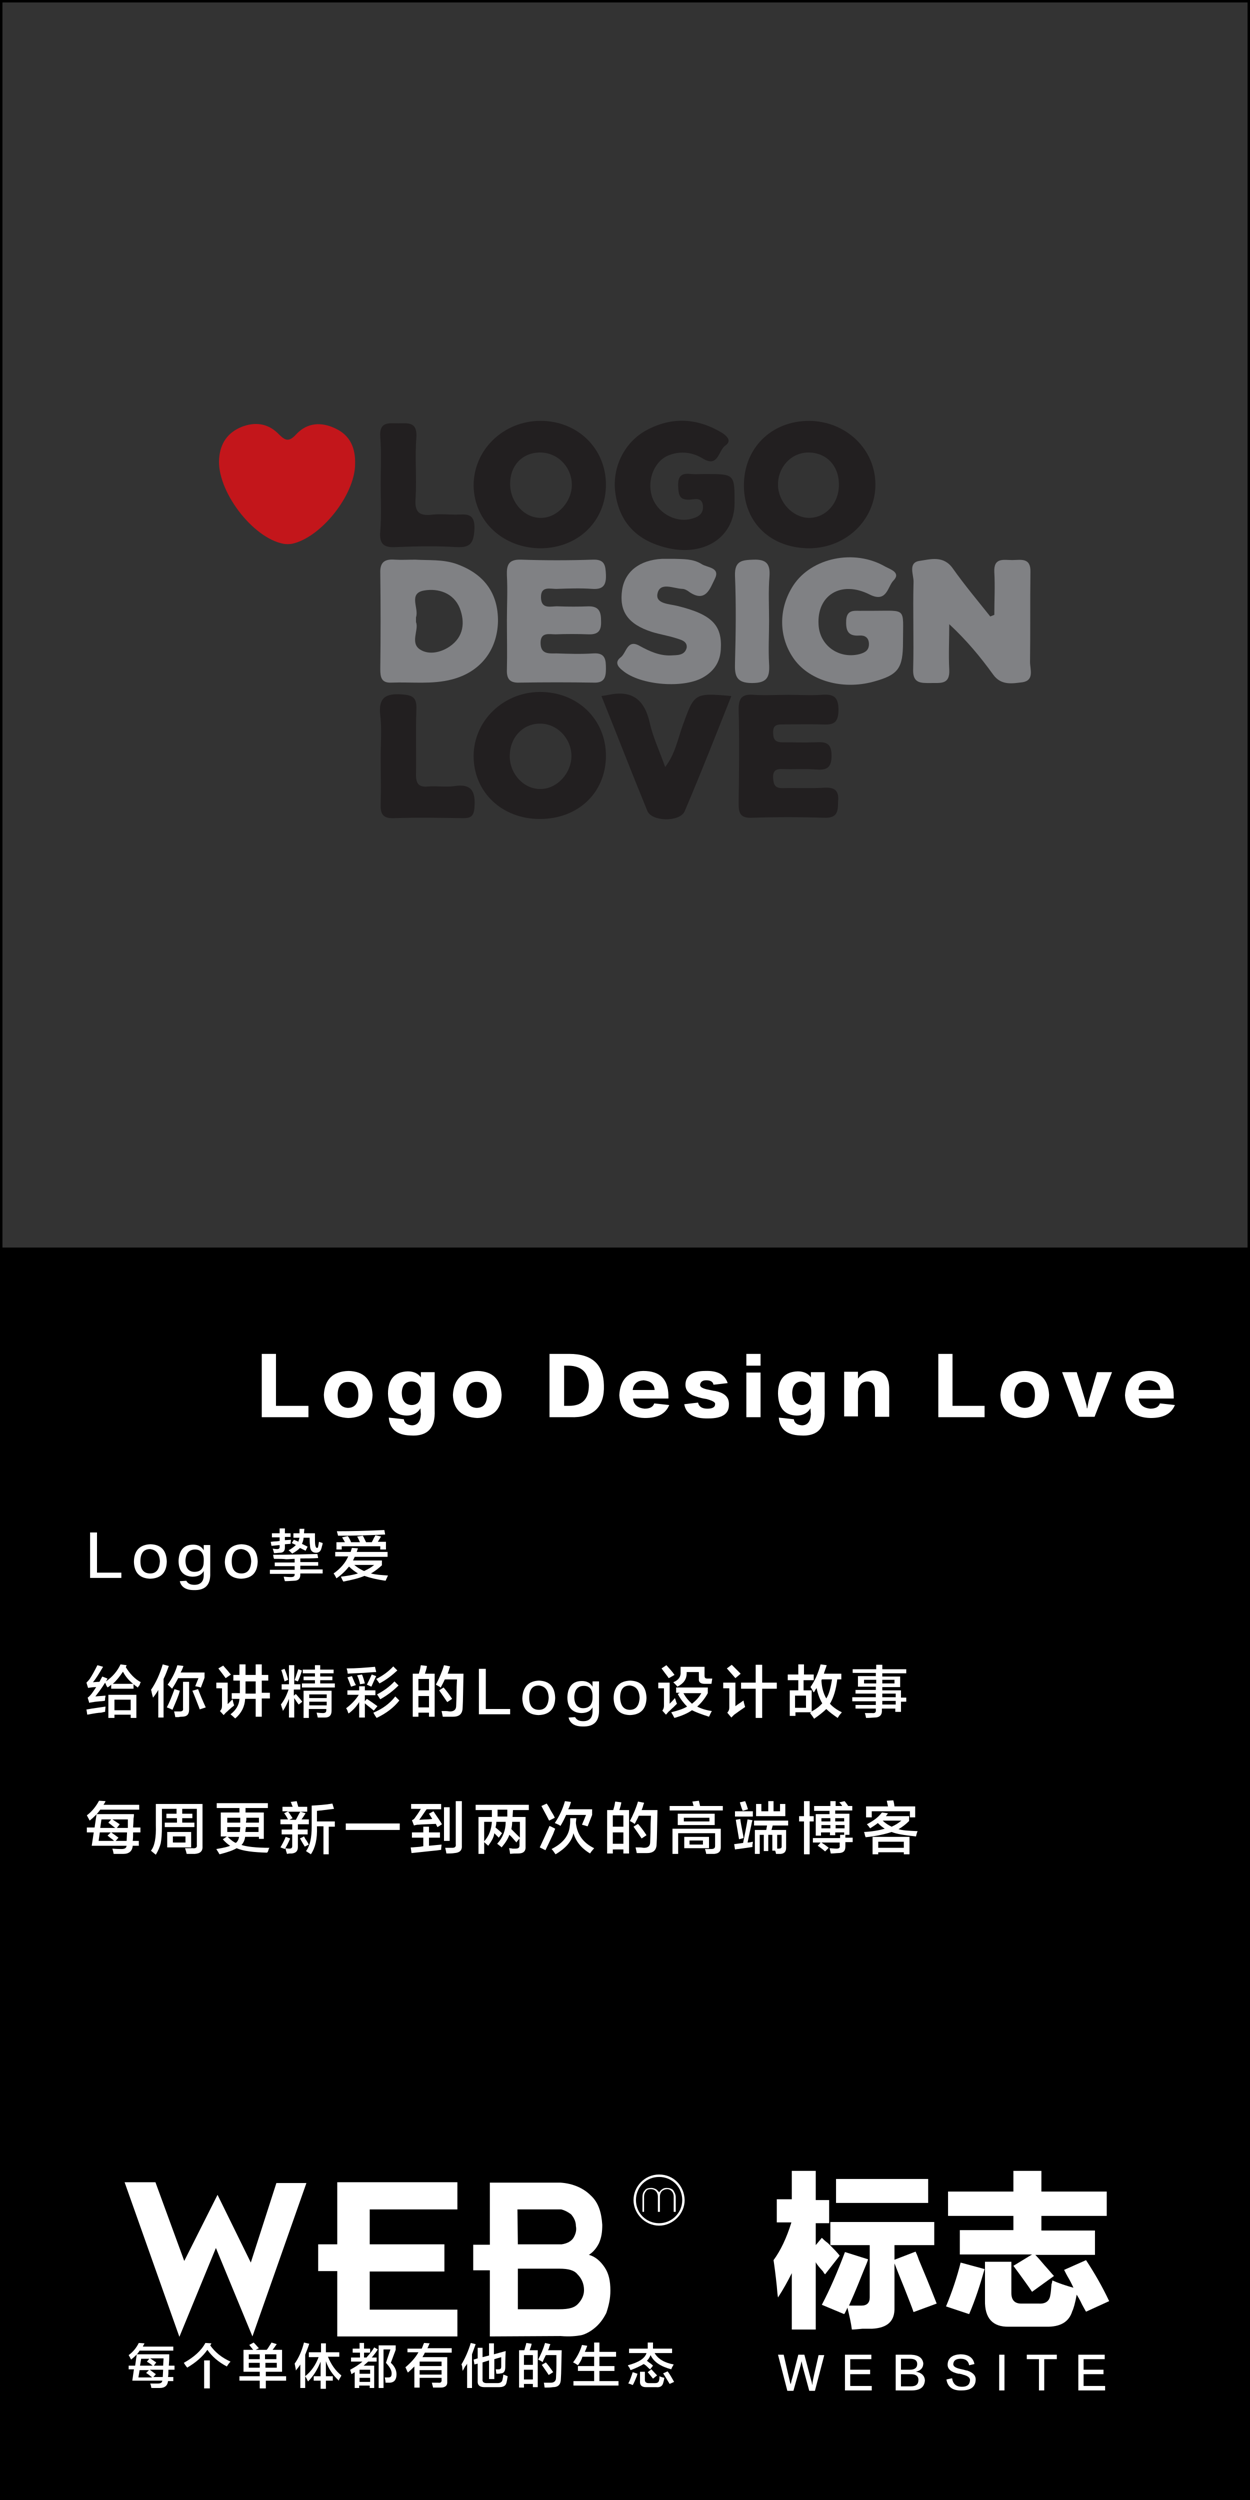 <?xml version="1.0" encoding="utf-8"?>
<!-- Generator: Adobe Illustrator 19.0.0, SVG Export Plug-In . SVG Version: 6.00 Build 0)  -->
<svg version="1.1" id="图层_1" xmlns="http://www.w3.org/2000/svg" xmlns:xlink="http://www.w3.org/1999/xlink" x="0px" y="0px"
	 width="308px" height="616px" viewBox="-5 -258 308 616" style="enable-background:new -5 -258 308 616;" xml:space="preserve">
<rect x="-5" y="-258" width="308" height="616" fill="#333333" stroke="none"/>
<style type="text/css">
	.st0{enable-background:new    ;}
	.st1{fill:#FFFFFF;}
	.st2{fill:#C3161B;}
	.st3{fill:#808184;}
	.st4{fill:#221F20;}
</style>
<path id="XMLID_7248_" d="M302.4-258H-4.4H-5v0.6V49.4V50v308h308V50v-0.6v-306.8v-0.6H302.4z M-4.4,49.4v-306.8h306.8V49.4H-4.4z"
	/>
<g id="XMLID_7139_">
	<g id="XMLID_7140_" class="st0">
		<path id="XMLID_7146_" class="st1" d="M25.7,279.7h7.6l7.1,19.4l8.2-16.3l8.2,16.7l6.3-19.6h7.4l-13.3,37.8l-9-21.8l-9,21.9
			L25.7,279.7z"/>
		<path id="XMLID_7145_" class="st1" d="M107.7,317.7H78.1v-16.1h-4.7V295h4.7v-15.3h29.6v6.7H86.1v8.6h18.4v6.7H86.1v9.4h21.6
			V317.7z"/>
		<path id="XMLID_7141_" class="st1" d="M115.7,317.7v-16.3h-4.1v-6.3h4.1v-15.3h17.4c3.1,0.2,5.7,1.4,7.4,3.1
			c2,1.8,2.7,4.3,2.9,7.3c0,1.8-0.2,3.1-0.8,4.5c-0.6,1.2-1.4,2.2-2.5,2.9c1.6,0.4,2.9,1.6,3.9,3.1s1.4,3.3,1.4,5.7
			c0,2-0.4,3.7-1,5.5c-0.8,1.6-1.8,2.9-3.1,3.9c-1,0.8-2.2,1.4-3.1,1.6c-1.2,0.2-2.7,0.4-5.1,0.2L115.7,317.7L115.7,317.7z
			 M122.6,295h10.8c1.4-0.2,2.4-0.8,2.9-1.6c0.6-1,0.8-2,0.6-2.9c0-1-0.4-2-1.2-2.9c-0.8-0.6-1.6-1-2.4-1.2h-10.8L122.6,295
			L122.6,295z M122.6,311h10.2c2.4,0,3.7-0.4,4.5-1.2c1-1,1.6-2.2,1.6-3.5c0-1.6-0.6-2.9-1.6-3.9c-0.8-1-2.2-1.4-4.5-1.4h-10.2V311z
			"/>
	</g>
</g>
<g id="XMLID_7093_">
	<path id="XMLID_7132_" class="st1" d="M26.7,325.9v-1h1.6l0.4-2.8h8c0,0.2,0,0.5,0,0.9c0,0.8-0.1,1.5-0.1,1.9H38v1h-1.5
		c0,0.7,0,1.2-0.1,1.8h1.3v1h-1.3c-0.1,1.1-0.8,1.7-2,1.7h-2.1c-0.1-0.6-0.2-0.9-0.3-1.1c0.2,0,0.8,0,1.9,0c0.7,0,1-0.2,1.1-0.7
		h-7.4l0.4-2.8H26.7z M27.3,323.4c-0.2-0.4-0.4-0.8-0.6-1.1c1.1-0.8,1.9-1.8,2.5-3l1.4,0.1c-0.1,0.3-0.3,0.5-0.4,0.8h7.5v1h-8.3
		C29,321.9,28.3,322.6,27.3,323.4z M32.4,327.7c-0.1-0.1-0.2-0.1-0.3-0.2c-0.2-0.2-0.6-0.5-1.1-0.8l0.7-0.7h-2.3l-0.3,1.8H32.4z
		 M29.8,323.1l-0.3,1.8h3.1c-0.2-0.2-0.6-0.5-1.1-0.8c-0.2-0.1-0.3-0.2-0.3-0.2l0.6-0.7H29.8z M35.1,327.7l0.1-1.8h-3.3l1.5,1.1
		l-0.6,0.7H35.1z M35.3,323.1h-3.3c0.5,0.3,1,0.7,1.5,1l-0.6,0.8h2.3L35.3,323.1z"/>
	<path id="XMLID_7129_" class="st1" d="M50.9,325.1c-2.1-1.1-3.7-2.5-4.8-4.1c-1.2,1.7-2.8,3.1-5,4.4c0-0.1-0.1-0.2-0.2-0.3
		c-0.3-0.4-0.5-0.7-0.6-0.9c2.5-1.4,4.3-3,5.3-4.9l1.5,0.1c-0.1,0.2-0.2,0.4-0.3,0.5c1.2,1.7,2.8,3,5,4
		C51.5,324.2,51.2,324.6,50.9,325.1z M45.3,330.5v-6.9h1.4v6.9H45.3z"/>
	<path id="XMLID_7123_" class="st1" d="M55,326.5V321h2.4c-0.2-0.2-0.5-0.6-0.9-1.1c0-0.1-0.1-0.1-0.1-0.1l1.1-0.6
		c0.2,0.2,0.6,0.6,1.1,1.2c0.1,0.1,0.2,0.2,0.2,0.2l-0.8,0.4h2.7c0.2-0.2,0.4-0.5,0.7-1c0.2-0.3,0.4-0.6,0.5-0.8l1.3,0.4
		c-0.2,0.2-0.4,0.6-0.8,1.1c-0.1,0.1-0.2,0.2-0.2,0.3h2.3v5.4h-4v1.1h5v1.1h-5v1.9H59v-1.9h-5v-1.1h5v-1.1H55z M56.3,322.1v1.2H59
		v-1.2H56.3z M56.3,324.2v1.2H59v-1.2H56.3z M63.1,322.1h-2.8v1.2h2.8V322.1z M60.4,324.2v1.2h2.8v-1.2H60.4z"/>
	<path id="XMLID_7120_" class="st1" d="M69,330.5v-5.9c-0.3,0.5-0.7,1-1.1,1.5c0-0.3-0.1-0.7-0.2-1.2c0-0.2-0.1-0.4-0.1-0.5
		c1-1.4,1.8-3.2,2.3-5.2l1.3,0.3c-0.3,1-0.7,1.9-1,2.7v8.2H69z M71.1,322.7v-1.1h3v-2.2h1.2v2.2h3.3v1.1h-2.8
		c0.8,1.9,1.8,3.4,3.3,4.6c0,0.1-0.1,0.3-0.3,0.6s-0.3,0.5-0.3,0.7c-1.5-1.4-2.6-3-3.2-4.8v3.7H77v1.1h-1.7v2H74v-2h-1.7v-1.1H74
		v-3.6c-0.7,1.8-1.7,3.5-3.1,4.9c-0.1-0.2-0.3-0.6-0.5-1c-0.1-0.1-0.2-0.2-0.2-0.3c1.5-1.2,2.6-2.8,3.3-4.7H71.1z"/>
	<path id="XMLID_7115_" class="st1" d="M81.9,321.7v-1h1.7v-1.4h1.1v1.4h1.5v1h-1.5v1.2h0.6c0.7-0.8,1.4-1.6,1.9-2.5l0.9,0.5
		c-0.5,0.8-1,1.4-1.5,2h1.2v1h-2.1c-0.4,0.4-0.8,0.7-1.1,1h2.6v5.5h-1.1v-0.6h-2.6v0.6h-1.1v-3.9l-0.8,0.5c0-0.1-0.1-0.2-0.1-0.4
		c-0.1-0.3-0.2-0.5-0.2-0.7c1.1-0.6,2.1-1.2,3-2h-2.8v-1h2.2v-1.2H81.9z M83.6,325.9v1h2.6v-1H83.6z M83.6,327.9v1h2.6v-1H83.6z
		 M88.3,330.5v-10.6h4.2v1.1l-1.2,3.2c0.9,0.8,1.4,1.8,1.4,2.8c0,1.3-0.5,2-1.6,2.1c-0.4,0-0.7,0-1.1,0c0-0.4-0.1-0.8-0.2-1.3
		c0.2,0,0.5,0,0.9,0c0.6,0,0.8-0.3,0.8-1c0-0.8-0.5-1.6-1.4-2.6l1.1-3.3h-1.7v9.5H88.3z"/>
	<path id="XMLID_7111_" class="st1" d="M95.4,321.8v-1.1h3.5c0.1-0.2,0.2-0.4,0.3-0.7c0.1-0.3,0.2-0.5,0.3-0.7l1.4,0.1
		c-0.1,0.1-0.2,0.3-0.3,0.6c-0.1,0.2-0.2,0.5-0.3,0.6h6v1.1h-6.6c-0.1,0.1-0.1,0.2-0.2,0.4c-0.2,0.3-0.3,0.5-0.4,0.7h6.1v6
		c0.1,1-0.5,1.5-1.6,1.5c-0.5,0-1.1,0-1.9,0c0-0.2-0.1-0.4-0.2-0.8c0-0.2-0.1-0.3-0.1-0.4c0.5,0,1,0,1.6,0c0.6,0.1,0.9-0.2,0.8-0.8
		v-0.4h-5.4v2.4h-1.3v-5.2c-0.5,0.5-1,1-1.6,1.5c-0.1-0.2-0.3-0.6-0.5-1.1c-0.1-0.1-0.1-0.2-0.1-0.2c1.4-1.2,2.5-2.4,3.2-3.7H95.4z
		 M98.4,323.9v1.1h5.4v-1.1H98.4z M98.4,326v1.1h5.4V326H98.4z"/>
	<path id="XMLID_7108_" class="st1" d="M109,326.2c0-0.2-0.1-0.5-0.1-0.8s-0.1-0.6-0.2-0.8c0.9-1.5,1.7-3.3,2.3-5.3l1.2,0.3
		c-0.3,0.8-0.6,1.7-0.9,2.5v8.3h-1.2v-6c-0.1,0.2-0.2,0.4-0.5,0.7C109.3,325.7,109.1,326,109,326.2z M115.5,328.1v-4.5l-1.6,0.5v4.1
		c-0.1,0.7,0.3,1,1,1h2.7c0.7,0,1.1-0.3,1.2-0.8c0.1-0.4,0.2-0.9,0.2-1.3c0.4,0.1,0.8,0.3,1.1,0.4c-0.1,0.6-0.2,1.2-0.3,1.6
		c-0.2,0.8-0.8,1.1-1.9,1.1h-3.5c-1.2,0-1.8-0.5-1.7-1.6v-4.2l-0.8,0.2l-0.2-1.2l1-0.3v-2.6h1.2v2.3l1.6-0.4v-3h1.2v2.7l2.9-0.8
		c-0.1,1.9-0.1,3.3-0.1,4c0,1-0.4,1.5-1.1,1.5c-0.3,0.1-0.7,0.1-1.1,0.1c0-0.2-0.1-0.5-0.1-0.8c0-0.2-0.1-0.3-0.1-0.3
		c0.2,0,0.5,0,0.8,0c0.4,0,0.6-0.2,0.6-0.7s0-1.3,0-2.3l-1.7,0.5v4.9H115.5z"/>
	<path id="XMLID_7102_" class="st1" d="M122.9,330.3v-9.2h1.3c0.1-0.3,0.2-0.8,0.4-1.4c0-0.2,0.1-0.3,0.1-0.4l1.3,0.2
		c-0.1,0.6-0.3,1.1-0.5,1.6h2v9.1h-1.2v-0.8h-2.2v0.9H122.9z M124.1,322.3v2.4h2.2v-2.4H124.1z M124.1,325.9v2.4h2.2v-2.4H124.1z
		 M129.2,330.3c-0.1-0.5-0.1-0.9-0.2-1.2c0.2,0,0.5,0,0.8,0c0.4,0,0.7,0,0.9,0c0.8,0,1.3-0.4,1.3-1.2c0-0.5,0.1-1.6,0.1-3.2
		c0-1.2,0-2,0-2.4h-2.6c-0.3,0.6-0.6,1.2-0.8,1.7c-0.1,0-0.2-0.1-0.3-0.2c-0.2-0.1-0.4-0.2-0.8-0.4c0.7-1.3,1.3-2.7,1.7-4.1l1.3,0.3
		c0,0.1-0.1,0.3-0.2,0.5c-0.1,0.4-0.2,0.8-0.4,1h3.4c-0.1,3.4-0.1,5.8-0.2,7c0,1.4-0.6,2.1-2,2.1
		C130.6,330.3,129.9,330.3,129.2,330.3z M130.2,327.2c-0.5-0.8-1.1-1.6-1.7-2.5l1-0.6c0.6,0.7,1.2,1.5,1.8,2.4L130.2,327.2z"/>
	<path id="XMLID_7100_" class="st1" d="M137.4,324.8c-0.3-0.2-0.7-0.5-1.2-0.7c0.9-1.2,1.7-2.6,2.2-4.3l1.3,0.2
		c-0.2,0.6-0.4,1.1-0.6,1.5h2.3v-2.3h1.3v2.3h4.1v1.2h-4.1v2.3h3.7v1.2h-3.7v2.5h4.7v1.1h-11.1v-1.1h5.1v-2.5h-4v-1.2h4v-2.3h-2.9
		C138.3,323.5,137.9,324.1,137.4,324.8z"/>
	<path id="XMLID_7094_" class="st1" d="M155.2,325.8c-0.2-0.1-0.4-0.3-0.8-0.7c-0.3-0.3-0.6-0.5-0.8-0.6c-0.8,0.5-1.9,1-3.2,1.5
		c-0.1-0.1-0.2-0.3-0.3-0.6c-0.2-0.2-0.3-0.4-0.4-0.6c2.7-0.7,4.2-1.7,4.6-3h-4.3v-1.1h4.6c0-0.4,0-0.9,0-1.5h1.3c0,0.6,0,1.1,0,1.5
		h4.7v1.1h-4.3c0.8,1.4,2.4,2.4,4.7,2.8c-0.2,0.4-0.5,0.8-0.6,1.2c-2.6-0.7-4.3-1.8-5.1-3.5c-0.2,0.5-0.5,1-0.9,1.4
		c0.1,0.1,0.3,0.2,0.5,0.4c0.5,0.3,0.8,0.6,1,0.8L155.2,325.8z M150.9,329.7c0,0-0.1-0.1-0.2-0.1c-0.4-0.2-0.8-0.3-0.9-0.3
		c0.5-0.9,0.8-1.9,1.1-2.8l1.2,0.4c-0.1,0.1-0.1,0.3-0.2,0.6C151.5,328.5,151.2,329.2,150.9,329.7z M154.2,330.2
		c-1.1,0-1.6-0.5-1.5-1.6v-2.2h1.2v2c0,0.5,0.3,0.8,0.9,0.8h1.6c0.6,0,0.9-0.2,1-0.7c0.1-0.3,0.1-0.7,0.1-1c0.1,0,0.1,0.1,0.2,0.1
		c0.2,0.1,0.6,0.2,1,0.3c-0.1,0.6-0.2,1-0.3,1.3c-0.2,0.7-0.7,1.1-1.7,1H154.2z M155.9,328.1c-0.5-0.6-0.9-1.1-1.3-1.6l0.9-0.7
		c0.5,0.5,0.9,1,1.4,1.5L155.9,328.1z M160,329.4c-0.5-0.8-1-1.7-1.6-2.6l1.1-0.5c0.6,0.8,1.1,1.7,1.6,2.6L160,329.4z"/>
</g>
<g id="XMLID_7087_">
	<g id="XMLID_7091_">
		<path id="XMLID_7092_" class="st1" d="M153.3,287v-3.6c0-0.8,0.2-1.3,0.6-1.7c0.3-0.5,1-0.6,1.6-0.6c0.5,0,0.8,0.2,1.1,0.3
			c0.3,0.2,0.6,0.5,0.8,0.8c0.2-0.3,0.5-0.6,0.8-0.8c0.3-0.2,0.6-0.3,1.1-0.3c0.6,0,1.3,0.2,1.6,0.6c0.3,0.5,0.6,1,0.6,1.7v3.6H161
			v-3.8c0-0.5-0.2-1-0.5-1.3c-0.3-0.3-0.6-0.5-1.1-0.5s-1,0.2-1.3,0.5s-0.5,0.8-0.5,1.3v3.8h-0.5v-3.8c0-0.5-0.2-1-0.5-1.3
			c-0.3-0.3-0.6-0.5-1.3-0.5c-0.5,0-1,0.2-1.1,0.5c-0.3,0.3-0.5,0.8-0.5,1.3v3.8H153.3z"/>
	</g>
	<path id="XMLID_7088_" class="st1" d="M157.4,277.8c-3.5,0-6.3,2.9-6.3,6.3s2.9,6.3,6.3,6.3s6.3-2.9,6.3-6.3
		C163.6,280.5,160.9,277.8,157.4,277.8z M157.4,289.8c-3.2,0-5.7-2.5-5.7-5.7s2.5-5.7,5.7-5.7c3.2,0,5.7,2.5,5.7,5.7
		C163.1,287.3,160.5,289.8,157.4,289.8z"/>
</g>
<g>
	<path class="st1" d="M186.7,322.2h1.4c0.8,3.5,1.3,5.7,1.5,6.5c0,0.1,0.1,0.3,0.2,0.8h0c0.1-0.3,0.2-0.6,0.2-0.8
		c0.3-0.9,0.8-3,1.7-6.5h1.5c1.1,4.2,1.7,6.5,1.8,6.7c0,0.1,0.1,0.4,0.1,0.8h0c0.1-0.3,0.1-0.5,0.1-0.6c0-0.2,0.5-2.5,1.5-6.8h1.4
		l-2.3,8.8h-1.4c-1.2-4.4-1.8-6.6-1.8-6.8c0-0.1-0.1-0.3-0.1-0.6h0c0,0.3-0.1,0.4-0.1,0.6s-0.7,2.4-1.9,6.8h-1.5L186.7,322.2z"/>
	<path class="st1" d="M209.9,331h-6.7v-8.8h6.5v1.1h-5.2v2.6h4.9v1.1h-4.9v2.9h5.3V331z"/>
	<path class="st1" d="M219.7,331h-4v-8.8h3.8c1.9,0.1,2.8,0.8,3,2.1c0,1.1-0.6,1.8-1.8,2.1v0c1.3,0.2,2.1,0.9,2.2,2.1
		C222.8,330.1,221.8,331,219.7,331z M219.2,323.2H217v2.7h2.2c1.2,0,1.8-0.5,1.8-1.4C221,323.6,220.4,323.2,219.2,323.2z M219.4,327
		H217v3h2.4c1.3,0,1.9-0.5,1.9-1.6C221.3,327.5,220.7,327,219.4,327z"/>
	<path class="st1" d="M228.2,328.3l1.4-0.3c0.2,1.4,1,2.1,2.4,2.1c1.3,0,1.9-0.5,2-1.5c0.1-0.7-0.5-1.2-1.8-1.5
		c-0.1-0.1-0.4-0.1-0.7-0.2c-0.1,0-0.2,0-0.3,0c-1.9-0.4-2.8-1.2-2.7-2.4c0.1-1.5,1.2-2.3,3.1-2.4c2,0,3.2,0.8,3.5,2.4l-1.3,0.3
		c-0.2-1.1-0.9-1.6-2.1-1.6c-1.1,0-1.7,0.4-1.8,1.2c-0.1,0.7,0.6,1.1,2.1,1.4c0.6,0.1,1,0.3,1.3,0.3c1.5,0.5,2.2,1.3,2.1,2.4
		c-0.1,1.6-1.2,2.5-3.4,2.5C229.8,331.1,228.5,330.2,228.2,328.3z"/>
	<path class="st1" d="M241.2,331v-8.8h1.3v8.8H241.2z"/>
	<path class="st1" d="M255.3,323.3h-3v7.7H251v-7.7h-3v-1.1h7.4V323.3z"/>
	<path class="st1" d="M267.4,331h-6.7v-8.8h6.5v1.1h-5.2v2.6h4.9v1.1h-4.9v2.9h5.3V331z"/>
</g>
<g>
	<path class="st1" d="M190.1,276.9h5.9v7.2h3.3v5.7H196v5.4l1.5-1.8c0.3,0.3,0.8,0.8,1.5,1.3c1.4,1.4,2.4,2.4,2.9,3.1l-3.6,4.6
		c-0.1-0.1-0.3-0.3-0.5-0.7c-0.9-1-1.5-1.7-1.8-2.3V316h-5.9v-13.9c-1,2-2.1,4-3.4,6c-0.1-0.5-0.2-1.5-0.3-2.8
		c-0.3-2.9-0.6-5.1-0.8-6.4c1.7-2.3,3.2-5.4,4.4-9.3h-3.6v-5.7h3.7V276.9z M199.6,295.2v-5.7h25.6v5.7h-9.8v3.6l5.2-2
		c0.2,0.4,0.5,1.1,0.8,2c1.1,2.6,2.6,6.2,4.4,10.8l-5.7,2.1c-0.4-1.2-1.2-3.2-2.3-6c-1.1-2.7-1.9-4.7-2.4-6v10.9
		c0.1,3.3-1.7,5-5.5,5.2c-0.5,0-1.4,0-2.4,0c-1.1,0.1-2,0.2-2.6,0.2c-0.2-1.6-0.6-3.4-1.1-5.4c-0.1,0.3-0.3,0.7-0.5,1.1
		c-0.1,0.2-0.2,0.4-0.3,0.5l-5.5-2.3c2-3.8,3.9-8.2,5.7-13l5.7,1.8c-0.2,0.7-0.6,1.6-1.1,2.8c-0.7,1.7-1.8,4.6-3.6,8.6
		c1,0,2,0,3.1,0c1.3,0,2-0.7,2-2v-12.9H199.6z M201,278.9h22.7v5.9H201V278.9z"/>
	<path class="st1" d="M228.1,310.3c1.5-3.6,2.7-7.2,3.6-10.8l5.9,1.6c-1.1,3.9-2.3,7.6-3.8,11.1L228.1,310.3z M244.8,276.9h6.8v5.1
		h16.1v6h-16.1v3.6h13.2v6h-14.7c0.5,0.5,1.3,1.4,2.3,2.6c1.1,1.2,1.8,2.1,2.3,2.6l-5.4,3.9c-0.8-1.2-2.3-3.3-4.6-6.4l4.6-2.8h-17.8
		v-6h13.2V288h-16.1v-6h16.1V276.9z M257.2,301.3l5.4-2.4c2.1,3.2,4,6.5,5.7,10.1l-5.7,2.6c-0.2-0.3-0.5-0.9-1-1.8
		c-0.5-1.1-1-1.9-1.3-2.4c-0.4,2.2-0.8,3.5-1.1,4.1c-0.8,2.6-2.9,3.9-6.5,3.8h-9.1c-4,0.1-6-2.1-5.9-6.5v-9.5h6.5v7.7
		c0,1.7,0.8,2.6,2.4,2.6h4.4c1.6,0.1,2.6-0.6,2.8-2.1c0.1-0.4,0.2-1.4,0.3-2.8c0,0.2,0.1-0.1,0.2-0.8c1.6,0.7,3.4,1.3,5.2,1.8
		c-0.2-0.4-0.5-1.1-1-2C257.9,302.7,257.5,301.9,257.2,301.3z"/>
</g>
<g>
	<g>
		<path class="st1" d="M24.9,130.8h-7.7v-11.2h1.7v9.9h6V130.8z"/>
		<path class="st1" d="M32.1,122.5c2.6,0.1,3.9,1.5,4,4.3c-0.1,2.7-1.4,4.1-4.1,4.2c-2.6-0.1-3.9-1.5-4-4.1
			C28,124.1,29.4,122.6,32.1,122.5z M32,129.7c1.5,0,2.3-1,2.4-3c-0.1-1.9-0.9-2.8-2.4-3c-1.6,0-2.4,1-2.4,3
			C29.6,128.7,30.4,129.7,32,129.7z"/>
		<path class="st1" d="M45.2,122.7h1.6v6.9c0.1,2.9-1.2,4.3-4.1,4.2c-1.9,0-3.1-0.8-3.4-2.2l1.6-0.1c0.4,0.7,1,1,2,1
			c1.5,0,2.3-0.8,2.3-2.4v-1c-0.5,0.9-1.4,1.4-2.8,1.4c-2.2-0.1-3.4-1.4-3.4-3.9c0.1-2.6,1.3-4,3.6-4c1.2,0,2.1,0.5,2.6,1.4V122.7z
			 M45.2,126.7V126c-0.1-1.4-0.8-2.2-2.1-2.2c-1.5,0-2.3,0.9-2.4,2.7c0,1.8,0.8,2.8,2.2,2.8C44.5,129.3,45.2,128.4,45.2,126.7z"/>
		<path class="st1" d="M54.5,122.5c2.6,0.1,3.9,1.5,4,4.3c-0.1,2.7-1.4,4.1-4.1,4.2c-2.6-0.1-3.9-1.5-4-4.1
			C50.5,124.1,51.9,122.6,54.5,122.5z M54.5,129.7c1.5,0,2.3-1,2.4-3c-0.1-1.9-0.9-2.8-2.4-3c-1.6,0-2.4,1-2.4,3
			C52.1,128.7,52.9,129.7,54.5,129.7z"/>
		<path class="st1" d="M62.5,126.1c0-0.1,0-0.2-0.1-0.3c0-0.3-0.1-0.5-0.1-0.7c3.4,0,7.1-0.1,10.9-0.2l0.2,1
			c-1.5,0.1-2.9,0.1-4.4,0.1v0.9h4.4v0.9H69v0.9h5.5v1H69v0.3c0,1-0.5,1.5-1.6,1.5c-0.4,0-1.2,0.1-2.2,0.1c-0.1-0.3-0.2-0.7-0.3-1.1
			c0.4,0,1,0.1,1.8,0.1c0.6,0,0.9-0.2,0.9-0.6v-0.2h-6.1v-1h6.1v-0.9h-4.9v-0.9h4.9v-0.9c-0.6,0-1.3,0.1-2.1,0.1
			C64.8,126.1,63.8,126.1,62.5,126.1z M62,120.7v-0.9h1.9v-1.2h1.3v1.2h1.4v0.9h-1.4v0.8l1.5-0.1c0,0.2-0.1,0.5-0.1,1l-1.4,0.1v0.8
			c0,0.9-0.4,1.3-1.3,1.3c-0.3,0-0.8,0.1-1.4,0.1c0-0.2-0.1-0.4-0.2-0.8c0-0.1-0.1-0.2-0.1-0.3c0.3,0,0.6,0.1,1.1,0.1
			c0.4,0,0.6-0.2,0.6-0.5v-0.5l-2,0.2l-0.2-1c0.3,0,0.6-0.1,1.1-0.1c0.5,0,0.9-0.1,1.1-0.1v-0.9H62z M67,124.8
			c-0.3-0.3-0.6-0.6-0.9-0.8c0.8-0.4,1.4-0.9,1.8-1.3c-0.3-0.2-0.7-0.3-1-0.5l0.5-0.8c0.1,0,0.3,0.1,0.5,0.2
			c0.3,0.1,0.5,0.2,0.6,0.3c0.1-0.3,0.2-0.7,0.3-1h-1.5v-1.1h1.5v-1.1H70l-0.1,1.1h2.7c0,1.6,0,2.6,0.1,3c0.1,0.4,0.2,0.6,0.4,0.6
			c0.2,0,0.3-0.1,0.3-0.4c0.1-0.3,0.1-0.7,0.2-1.1c0.3,0.1,0.6,0.2,0.9,0.3c0,0.3-0.1,0.6-0.2,0.9c0,0.2-0.1,0.3-0.1,0.4
			c-0.2,0.8-0.7,1.1-1.3,1.1c-0.9,0-1.4-0.5-1.5-1.5c0,0,0-0.1,0-0.2c-0.1-0.6-0.1-1.3-0.1-2h-1.5c0,0.5-0.2,1.1-0.4,1.5l1.4,0.7
			l-0.5,1l-1.4-0.7C68.6,123.8,67.9,124.3,67,124.8z"/>
		<path class="st1" d="M77.6,125.6v-1.2h3.8c0.1-0.3,0.2-0.7,0.3-1l1.5,0.1c-0.1,0.3-0.2,0.6-0.3,0.9h7.6v1.2h-8.1
			c-0.1,0.3-0.3,0.6-0.4,0.9h7.1v1.2c-0.9,0.8-1.8,1.5-2.7,2c1.1,0.3,2.5,0.4,4.2,0.5l-0.6,1.3c-2.1-0.3-3.8-0.7-5.2-1.2
			c-1.4,0.6-3.1,1-5.2,1.4c-0.2-0.3-0.4-0.7-0.6-1.2c1.5-0.2,2.9-0.4,4.2-0.8c-0.8-0.5-1.5-1-2.2-1.7c-0.8,1-1.8,2-3.1,2.9
			c-0.2-0.4-0.4-0.8-0.7-1.2c1.7-1.2,2.9-2.6,3.6-4.2H77.6z M77.9,123.9v-1.9H80l-0.7-1.2l1.4-0.3c0.3,0.4,0.6,0.9,0.8,1.5h2.2
			c-0.2-0.4-0.4-0.9-0.7-1.4l1.4-0.2c0.2,0.3,0.4,0.8,0.7,1.4c-0.2-0.5-0.2-0.4,0.1,0.2h1.4c0.1-0.2,0.3-0.5,0.5-1
			c0.2-0.3,0.3-0.5,0.4-0.7l1.4,0.3l-0.8,1.3h2v1.9h-1.4v-0.8h-9.5v0.8H77.9z M78.3,120.4c-0.1-0.4-0.2-0.8-0.3-1.1
			c3.5,0,7.4-0.1,11.7-0.3l0.2,1.1C85.9,120.3,82,120.4,78.3,120.4z M87.2,127.6h-4.9c0.7,0.6,1.5,1.1,2.4,1.5
			C85.6,128.7,86.5,128.2,87.2,127.6z"/>
		<path class="st1" d="M29,157.8c-0.1,0-0.2-0.1-0.3-0.2c-0.2-0.1-0.4-0.3-0.8-0.6v1.1h-5.5v-1c-0.3,0.3-0.6,0.5-0.9,0.7
			c0-0.1-0.1-0.2-0.2-0.3c-0.2-0.4-0.3-0.7-0.4-0.9c-0.9,1.5-1.8,2.6-2.4,3.4l2.5-0.2c0,0.1,0,0.3-0.1,0.6c0,0.3,0,0.5-0.1,0.7
			c-0.3,0-0.7,0.1-1.2,0.1c-0.8,0.1-1.3,0.1-1.6,0.2c-0.2,0-0.5,0.1-0.8,0.1c0.1,0,0,0-0.2,0.1l-0.4-1.3c0.3-0.2,0.6-0.5,1-1
			c0.3-0.4,0.7-1,1.1-1.6c-0.8,0-1.4,0.1-2,0.2l-0.4-1.3c0.2-0.2,0.5-0.5,0.8-0.9c0.6-0.9,1.2-2,1.9-3.4l1.4,0.4
			c-1,1.7-1.8,3-2.5,3.8c0.3,0,0.9-0.1,1.6-0.1l0.7-1.3l1.3,0.5l-0.4,0.7c1.6-1.1,2.8-2.5,3.6-4.2l1.5,0.2l-0.2,0.5
			c1,1.6,2.2,2.9,3.7,3.7c-0.1,0.1-0.2,0.3-0.3,0.7C29.2,157.4,29,157.7,29,157.8z M16.5,164.5l-0.2-1.3c0.3,0,0.7-0.1,1.3-0.2
			c1.5-0.2,2.6-0.4,3.4-0.5c0,0.4-0.1,0.8-0.1,1.3c-0.2,0-0.5,0.1-1,0.2C19.3,164,18.1,164.2,16.5,164.5z M21.7,165.3v-5.7h6.9v5.7
			h-1.4v-0.8h-4v0.8H21.7z M27.8,156.9c-1-0.8-1.9-1.8-2.5-3c-0.8,1.2-1.6,2.2-2.5,3H27.8z M23.2,160.8v2.6h4v-2.6H23.2z"/>
		<path class="st1" d="M32.7,160.3c-0.1-0.4-0.3-1-0.4-1.7c0-0.1-0.1-0.1-0.1-0.2c1.3-1.9,2.2-4,2.9-6.3l1.5,0.4
			c-0.4,1.1-0.8,2.2-1.3,3.2v9.5H34v-6.8C33.6,159.1,33.2,159.7,32.7,160.3z M44.5,157.8c-0.1,0-0.2,0-0.3-0.1
			c-0.5-0.1-0.9-0.2-1.1-0.2l0.8-2h-5c-0.4,0.8-0.9,1.7-1.5,2.6c-0.3-0.3-0.7-0.7-1.1-1c1.1-1.5,1.9-3.1,2.4-4.8l1.5,0.2
			c-0.2,0.6-0.4,1.1-0.7,1.6h5.9v1.3L44.5,157.8z M37.5,163.3c-0.4-0.2-0.8-0.4-1.4-0.6c0.6-1.1,1.2-2.6,1.9-4.5l1.3,0.4
			C39,159.9,38.3,161.4,37.5,163.3z M38.2,165.1c-0.1-0.5-0.2-1-0.3-1.4c0.4,0,0.9,0,1.4,0c0.6,0,0.9-0.2,0.8-0.8v-6.5h1.5v6.8
			c0,1.2-0.5,1.8-1.8,1.8c-0.1,0-0.4,0-0.8,0.1C38.7,165.1,38.4,165.1,38.2,165.1z M44.2,163.2c0-0.1-0.1-0.3-0.2-0.6
			c-0.7-1.8-1.2-3.1-1.6-4l1.4-0.4c0.5,1.3,1.1,2.8,1.9,4.5L44.2,163.2z"/>
		<path class="st1" d="M50.1,164.6l-0.9-1c0.4-0.4,0.5-0.8,0.5-1.4V158h-1.4v-1.4h2.8v5.3c0.4-0.4,0.8-0.8,1.2-1.2
			c0.1,0.5,0.2,1,0.4,1.5c-0.1,0.1-0.3,0.3-0.6,0.5c-0.2,0.2-0.6,0.5-1.1,1C50.6,164,50.3,164.4,50.1,164.6z M50.6,155.5
			c-0.5-0.7-1.1-1.5-1.8-2.4l1.2-0.7c0.4,0.5,1,1.1,1.7,2c0-0.1,0,0,0.2,0.2L50.6,155.5z M58,165.1v-4.5h-2.6
			c-0.1,1.9-0.9,3.5-2.4,4.8c-0.1,0-0.2-0.1-0.3-0.2c-0.4-0.4-0.7-0.6-0.9-0.8c1.3-1,2.1-2.2,2.2-3.8h-1.9v-1.4h2c0-0.2,0-0.4,0-0.7
			v-2.4h-1.6v-1.4H54v-2.6h1.5v2.6H58v-2.6h1.5v2.6h1.6v1.4h-1.6v3h2v1.4h-2v4.5H58z M55.5,158.6c0,0.2,0,0.4,0,0.7H58v-3h-2.5
			V158.6z"/>
		<path class="st1" d="M68.6,162c-0.4-0.5-0.7-1-1.1-1.6v4.8h-1.3v-4.6c-0.4,1.1-0.9,2.1-1.5,3c0-0.2-0.1-0.5-0.3-1
			c-0.1-0.3-0.1-0.5-0.2-0.6c0.8-1,1.4-2.2,1.9-3.7h-1.7V157h1.8v-4.7h1.3v4.7H69v1.3h-1.6v1.5l0.5-0.4c0.7,0.8,1.2,1.4,1.6,1.9
			L68.6,162z M65.1,156.3c0-0.2-0.1-0.4-0.2-0.8c-0.2-0.8-0.4-1.5-0.6-2l0.8-0.3c0.4,0.9,0.7,1.8,0.9,2.7L65.1,156.3z M68.4,156.3
			l-0.8-0.3c0.3-0.9,0.6-1.8,0.9-2.7l0.9,0.3C69.2,154.3,68.9,155.2,68.4,156.3z M69.6,154.3v-0.9h3v-1.1h1.3v1.1h3.3v0.9h-3.3v0.8
			h3v0.9h-3v0.8h3.6v1h-8.1v-1h3.2V156h-2.8v-0.9h2.8v-0.8H69.6z M69.8,165.3v-6.7h6.9v4.9c0,1.1-0.5,1.7-1.6,1.7
			c-0.5,0-1.1,0-1.8,0c0-0.1-0.1-0.4-0.2-0.8c0-0.2-0.1-0.3-0.1-0.4c0.4,0,0.9,0.1,1.6,0.1c0.5,0,0.8-0.2,0.8-0.7v-0.3h-4.3v2.2
			H69.8z M71.2,159.5v0.9h4.3v-0.9H71.2z M71.2,161.3v0.9h4.3v-0.9H71.2z"/>
		<path class="st1" d="M80.6,159.7v-1.2h2.9v-1h1.4v1h2.6v1.2h-2.6v1.5l0.5-0.6c0.9,0.6,1.8,1.2,2.6,1.8l-0.9,1.1
			c-0.8-0.7-1.5-1.2-2.2-1.8v3.5h-1.4v-3.8c-0.7,1.1-1.5,2-2.6,2.8c-0.1-0.1-0.2-0.4-0.3-0.7c-0.1-0.3-0.3-0.5-0.3-0.6
			c1.2-0.9,2.3-2,3.1-3.3H80.6z M80.7,154.4c0-0.1-0.1-0.3-0.1-0.6c-0.1-0.3-0.1-0.5-0.2-0.7c2.4,0,4.8-0.2,7-0.4l0.3,1.3
			c-0.7,0-1.7,0.1-3.1,0.2C82.9,154.3,81.6,154.3,80.7,154.4z M81.5,157.6c-0.3-0.8-0.6-1.6-0.9-2.3l1.1-0.3c0,0,0.1,0.1,0.1,0.2
			c0.4,1,0.7,1.7,0.9,2L81.5,157.6z M83.7,157c-0.1-0.8-0.4-1.5-0.7-2.2l1.2-0.2c0.3,0.7,0.5,1.4,0.7,2.2L83.7,157z M86.5,157.6
			l-1.1-0.5c0.4-0.8,0.8-1.6,1.2-2.5l1.1,0.4c0,0-0.1,0.1-0.1,0.2C87.1,156.2,86.8,157,86.5,157.6z M87.8,165.3
			c-0.2-0.3-0.5-0.7-0.8-1.3c2.2-0.9,4-2.2,5.4-4l1,1C92,162.8,90.1,164.2,87.8,165.3z M88.5,156.8c-0.2-0.3-0.5-0.7-0.8-1.1
			c1.6-0.8,3-1.8,4.2-3.1l1,1C91.6,154.8,90.2,155.9,88.5,156.8z M88.7,160.7c-0.1-0.1-0.2-0.3-0.4-0.6c-0.2-0.3-0.3-0.5-0.4-0.6
			c1.5-0.8,3-1.8,4.3-3.2l1,1C91.8,158.7,90.3,159.8,88.7,160.7z"/>
		<path class="st1" d="M96.7,165.1v-10.7h1.5c0.1-0.4,0.3-0.9,0.4-1.6c0-0.2,0.1-0.4,0.1-0.5l1.5,0.2c-0.1,0.7-0.3,1.3-0.5,1.9h2.4
			V165h-1.4v-1h-2.6v1H96.7z M98.1,155.7v2.8h2.6v-2.8H98.1z M98.1,159.9v2.8h2.6v-2.8H98.1z M104.1,165c-0.1-0.5-0.2-1-0.3-1.4
			c0.2,0,0.5,0,1,0c0.5,0,0.8,0.1,1.1,0.1c1,0,1.5-0.5,1.5-1.4c0-0.6,0.1-1.8,0.1-3.7c0-1.3,0.1-2.3,0.1-2.8h-3
			c-0.3,0.7-0.7,1.4-1,2c-0.1,0-0.2-0.1-0.3-0.2c-0.2-0.1-0.5-0.3-0.9-0.5c0.8-1.5,1.5-3.1,2-4.8l1.5,0.3c0,0.1-0.1,0.3-0.2,0.6
			c-0.1,0.5-0.3,0.9-0.4,1.2h3.9c-0.1,4-0.1,6.7-0.2,8.2c0,1.6-0.7,2.4-2.4,2.4C105.7,165,104.9,165,104.1,165z M105.2,161.4
			c-0.6-0.9-1.3-1.9-2-2.9l1.1-0.7c0.7,0.8,1.4,1.7,2.1,2.8L105.2,161.4z"/>
		<path class="st1" d="M120.6,164.4H113v-11.2h1.7v9.9h6V164.4z"/>
		<path class="st1" d="M127.8,156.1c2.6,0.1,3.9,1.5,4,4.3c-0.1,2.7-1.4,4.1-4.1,4.2c-2.6-0.1-3.9-1.5-4-4.1
			C123.8,157.7,125.2,156.2,127.8,156.1z M127.8,163.3c1.5,0,2.3-1,2.4-3c-0.1-1.9-0.9-2.8-2.4-3c-1.6,0-2.4,1-2.4,3
			C125.4,162.3,126.2,163.3,127.8,163.3z"/>
		<path class="st1" d="M141,156.3h1.6v6.9c0.1,2.9-1.2,4.3-4.1,4.2c-1.9,0-3.1-0.8-3.4-2.2l1.6-0.1c0.4,0.7,1,1,2,1
			c1.5,0,2.3-0.8,2.3-2.4v-1c-0.5,0.9-1.4,1.4-2.8,1.4c-2.2-0.1-3.4-1.4-3.4-3.9c0.1-2.6,1.3-4,3.6-4c1.2,0,2.1,0.5,2.6,1.4V156.3z
			 M141,160.3v-0.7c-0.1-1.4-0.8-2.2-2.1-2.2c-1.5,0-2.3,0.9-2.4,2.7c0,1.8,0.8,2.8,2.2,2.8C140.2,162.9,141,162,141,160.3z"/>
		<path class="st1" d="M150.3,156.1c2.6,0.1,3.9,1.5,4,4.3c-0.1,2.7-1.4,4.1-4.1,4.2c-2.6-0.1-3.9-1.5-4-4.1
			C146.2,157.7,147.6,156.2,150.3,156.1z M150.2,163.3c1.5,0,2.3-1,2.4-3c-0.1-1.9-0.9-2.8-2.4-3c-1.6,0-2.4,1-2.4,3
			C147.9,162.3,148.7,163.3,150.2,163.3z"/>
		<path class="st1" d="M159.1,164.5l-0.9-1c0.3-0.4,0.4-0.8,0.4-1.2V158h-1.4v-1.4h2.8v5.2c0.4-0.4,0.9-0.9,1.3-1.4
			c0.2,0.5,0.3,1,0.5,1.4c-0.2,0.2-0.5,0.5-0.9,0.9c-0.5,0.4-0.8,0.8-1.1,1C159.5,164,159.3,164.3,159.1,164.5z M159.8,155.5
			c-0.1-0.1-0.2-0.2-0.3-0.4c-0.4-0.5-0.9-1.2-1.5-2l1.2-0.8c0.7,0.8,1.4,1.5,2,2.4L159.8,155.5z M161.2,165.3
			c-0.1-0.1-0.2-0.3-0.4-0.7c-0.2-0.3-0.3-0.5-0.4-0.7c1.6-0.4,2.9-0.8,3.9-1.4c-0.8-0.8-1.6-1.8-2.3-3.1l0.5-0.3h-0.9v-1.3h7.8v1.4
			c-0.7,1.3-1.6,2.4-2.6,3.3c0.9,0.5,2.2,0.9,3.6,1.1c-0.3,0.5-0.5,1-0.7,1.4c-1.9-0.6-3.2-1.1-4.2-1.6
			C164.4,164.2,162.9,164.8,161.2,165.3z M161.9,157.6c-0.1-0.2-0.5-0.6-1-1.1c1.3-0.5,1.9-1.4,1.8-2.5v-1.3h5.9v2.2
			c0,0.5,0.2,0.7,0.7,0.7h1.2l-0.2,1.3h-1.6c-1.1,0-1.6-0.4-1.5-1.3v-1.6h-3v0.3C164.2,155.7,163.5,156.8,161.9,157.6z M163.4,159.2
			c0.6,1.1,1.3,1.9,2.1,2.6c0.9-0.7,1.7-1.5,2.3-2.6H163.4z"/>
		<path class="st1" d="M175.2,165.2l-1-1.2c0.3-0.3,0.5-0.7,0.5-1.3V158h-1.5v-1.4h3v5.8c0.5-0.4,1.2-0.8,2-1.4
			c0.1,0.7,0.3,1.2,0.4,1.6c-1,0.7-1.9,1.3-2.7,1.9c-0.1,0.1-0.3,0.3-0.5,0.5C175.3,165.1,175.2,165.2,175.2,165.2z M176.2,155.5
			c-0.7-0.8-1.4-1.6-2.1-2.4l1.2-0.9c0.3,0.3,0.6,0.6,1.1,1.1c0.5,0.5,0.9,0.9,1.1,1.1L176.2,155.5z M177.6,158.1v-1.5h3.6v-4.4h1.6
			v4.4h3.6v1.5h-3.6v7.2h-1.6v-7.2H177.6z"/>
		<path class="st1" d="M201.4,165.3c-1-0.7-2-1.4-2.8-2.2c-0.7,0.7-1.7,1.5-3,2.4c-0.3-0.5-0.7-1-1-1.4c0,0,0.1,0,0.1-0.1
			c0.1,0,0.1-0.1,0.2-0.1h-3.9v0.9h-1.4v-6.3h2.1v-2.5h-2.6v-1.4h2.6v-2.5h1.4v2.5h2.4v1.4H193v2.5h2v5.2c1.1-0.6,2-1.3,2.6-2
			c-0.6-1-1.1-2.3-1.4-3.8c0,0.1-0.1,0.2-0.2,0.3c-0.2,0.4-0.3,0.6-0.5,0.8c-0.1-0.1-0.2-0.3-0.4-0.7c-0.2-0.3-0.3-0.5-0.4-0.6
			c1.1-1.6,1.9-3.4,2.5-5.6l1.5,0.2c-0.2,0.7-0.5,1.4-0.7,2.1h4.3v1.4h-1c-0.3,2.5-0.9,4.5-1.8,6c0.7,0.8,1.7,1.5,2.9,2.1
			c0,0.1-0.1,0.2-0.2,0.3C201.8,164.6,201.6,165,201.4,165.3z M190.9,159.8v3h2.7v-3H190.9z M198.6,160.5c0.7-1.1,1.1-2.7,1.4-4.7
			h-2.5l-0.1,0.3C197.5,157.9,197.9,159.3,198.6,160.5z"/>
		<path class="st1" d="M205.1,154.3v-1h5.8v-1.1h1.5v1.1h5.9v1h-5.9v0.8h4.4v2.6h-4.4v0.8h4.6v1.8h1.3v1H217v2.5h-1.4V163h-3.3v0.3
			c0.1,1.2-0.5,1.9-1.8,1.9c-0.4,0-1.1,0.1-2.1,0.1c-0.1-0.5-0.2-0.9-0.3-1.2c0.6,0,1.2,0,1.8,0c0.7,0.1,1-0.2,0.9-0.9V163h-5v-0.9
			h5v-0.9h-5.8v-1h5.8v-0.9h-5v-0.9h5v-0.8h-4.4V155h4.4v-0.8H205.1z M207.9,155.9v0.9h3v-0.9H207.9z M215.4,155.9h-3v0.9h3V155.9z
			 M215.7,159.3h-3.3v0.9h3.3V159.3z M212.4,161.1v0.9h3.3v-0.9H212.4z"/>
		<path class="st1" d="M16.4,193.5v-1.2h1.9l0.5-3.3H28c0,0.3,0,0.6-0.1,1.1c0,1-0.1,1.7-0.1,2.2h1.8v1.2h-1.8c0,0.8,0,1.5-0.1,2.1
			h1.5v1.2h-1.5c-0.1,1.3-0.9,2-2.3,2h-2.4c-0.1-0.7-0.3-1.1-0.3-1.3c0.2,0,0.9,0.1,2.2,0.1c0.8,0,1.2-0.2,1.3-0.8h-8.6l0.5-3.3
			H16.4z M17.1,190.6c-0.2-0.4-0.5-0.9-0.7-1.3c1.2-0.9,2.2-2.1,3-3.6l1.6,0.1c-0.1,0.3-0.3,0.6-0.5,0.9h8.8v1.2h-9.6
			C19.1,188.8,18.2,189.7,17.1,190.6z M23.1,195.6c-0.1-0.1-0.2-0.2-0.3-0.3c-0.3-0.2-0.7-0.5-1.3-1l0.8-0.8h-2.7l-0.3,2.1H23.1z
			 M20,190.3l-0.3,2.1h3.7c-0.3-0.2-0.7-0.5-1.3-1c-0.2-0.1-0.3-0.2-0.4-0.3l0.7-0.8H20z M26.2,195.6l0.1-2.1h-3.9l1.8,1.3l-0.7,0.8
			H26.2z M26.5,190.3h-3.8c0.6,0.4,1.2,0.8,1.8,1.2l-0.7,0.9h2.7L26.5,190.3z"/>
		<path class="st1" d="M33.4,199c-0.1-0.1-0.3-0.2-0.5-0.4c-0.4-0.3-0.6-0.5-0.7-0.6c0.9-1.1,1.3-3.2,1.2-6.3v-5.2h11.5v10.3
			c0.1,1.3-0.5,1.9-1.9,2c-0.7,0-1.3,0-2,0c-0.1-0.4-0.2-0.8-0.4-1.4c0.4,0,1.1,0,1.9,0c0.7,0.1,1.1-0.2,1-0.8v-8.9h-8.6v4.2
			c0,1.9-0.1,3.3-0.3,4.3C34.4,197,34,198,33.4,199z M36,190v-1.1h2.5v-1.3h1.4v1.3h2.5v1.1h-2.5v1.1h3v1.1h-7.3v-1.1h3V190H36z
			 M36.2,197.2v-3.8h5.9v3.8H36.2z M40.7,196v-1.5h-3.1v1.5H40.7z"/>
		<path class="st1" d="M58.8,195.2v-0.6h-3.4c-0.1,0.8-0.4,1.5-0.9,2c1.2,0.4,3.5,0.7,6.9,0.7c-0.1,0.1-0.2,0.3-0.3,0.7
			c-0.1,0.3-0.2,0.4-0.3,0.5c-3.4-0.1-5.9-0.4-7.5-1.1c-0.8,0.5-2.2,1-4.2,1.5c-0.1-0.1-0.2-0.3-0.3-0.5c-0.2-0.3-0.4-0.6-0.5-0.8
			c1.9-0.3,3-0.6,3.4-0.8c-0.6-0.4-1.2-0.9-1.8-1.6l1-0.7h-1.5v-5.9h4.6v-1.1h-5.6v-1.2h12.6v1.2h-5.5c0,0.4,0,0.7,0,1.1h4.5v6.5
			H58.8z M51,189.9v1.2h3.2c0-0.4,0-0.8,0-1.2H51z M54.1,193.4c0-0.4,0.1-0.8,0.1-1.2H51v1.2H54.1z M51.1,194.6
			c0.8,0.8,1.5,1.3,2,1.5c0.4-0.3,0.7-0.8,0.8-1.5H51.1z M55.6,192.2c0,0.1,0,0.3-0.1,0.6c0,0.3,0,0.5-0.1,0.6h3.3v-1.2H55.6z
			 M58.8,189.9h-3.1c0,0.1,0,0.3,0,0.5c0,0.3-0.1,0.5-0.1,0.7h3.2V189.9z"/>
		<path class="st1" d="M65.2,197.6l-1.1-0.4c0.4-0.7,0.9-1.6,1.3-2.6l1.1,0.4C66.1,196,65.6,196.9,65.2,197.6z M64.6,188.4v-1.2h2.5
			c0-0.1-0.1-0.3-0.2-0.5c-0.1-0.4-0.2-0.6-0.3-0.7l1.5-0.2l0.4,1.4h2.2v1.2h-4.7c0.4,0.5,0.7,1,1.1,1.6l-0.8,0.4h1.6
			c0.2-0.4,0.5-0.9,0.9-1.7c0,0.1,0,0,0.2-0.3l1.3,0.4c-0.3,0.5-0.7,1.1-1,1.5h1.8v1.2h-2.7v1.3h2.4v1.2h-2.4v3.1
			c0,1-0.5,1.5-1.5,1.6c-0.1,0-0.3,0-0.5,0c-0.3,0-0.5,0.1-0.7,0.1c0-0.1-0.1-0.4-0.2-0.7c-0.1-0.3-0.1-0.6-0.2-0.7
			c0.2,0,0.5,0.1,1,0.1c0.5,0,0.7-0.2,0.7-0.6V194h-2.6v-1.2h2.6v-1.3h-2.9v-1.2h1.9c-0.1-0.1-0.2-0.3-0.3-0.5
			c-0.3-0.5-0.5-0.8-0.7-1l1-0.5H64.6z M70.1,197c-0.2-0.3-0.5-0.8-0.9-1.5c-0.1-0.3-0.3-0.4-0.3-0.5l1-0.5c0.1,0.1,0.2,0.4,0.4,0.7
			c0.4,0.5,0.6,1,0.8,1.3L70.1,197z M74.7,198.7V192h-1.6v0.2c0.1,2.9-0.4,5.1-1.5,6.7c-0.1-0.1-0.3-0.2-0.6-0.4
			c-0.3-0.2-0.5-0.3-0.6-0.4c1-1.3,1.4-3.3,1.4-6v-5.2c1.6-0.1,3.4-0.2,5.1-0.5l0.4,1.3c-0.7,0.1-1.8,0.2-3.2,0.4
			c-0.4,0-0.8,0.1-1,0.1v2.6h4.4v1.3H76v6.8H74.7z"/>
		<path class="st1" d="M80.2,192.9v-1.6h13.3v1.6H80.2z"/>
		<path class="st1" d="M96.5,194.8v-1.3h2.8v-1.4h1.4v1.4h2.7v1.3h-2.7v2l3.1-0.3c0,0.3-0.1,0.7-0.1,1.3c-0.6,0.1-1.5,0.2-2.6,0.3
			c-2,0.2-3.6,0.4-4.7,0.5l-0.2-1.4c0.6,0,1.5-0.1,2.8-0.2c-0.9,0.1-0.8,0.1,0.3-0.1v-2.1H96.5z M96.3,187.8v-1.3h7.4v1.3h-3.6
			c0,0.1-0.1,0.2-0.2,0.3c-0.7,1-1.2,1.8-1.6,2.3c0.4,0,1-0.1,1.9-0.1c0.5,0,1-0.1,1.3-0.1c-0.2-0.4-0.5-0.8-0.8-1.3l1.1-0.6
			c0.1,0.1,0.2,0.3,0.4,0.6c0.8,1.2,1.4,2,1.7,2.6l-1.1,0.7c-0.2-0.3-0.3-0.6-0.4-0.8c-2,0.1-3.4,0.1-4.2,0.2c-0.2,0-0.5,0-0.8,0.1
			c-0.2,0-0.3,0.1-0.4,0.1l-0.5-1.3c0.3-0.1,0.5-0.3,0.6-0.4c0.5-0.7,1.1-1.5,1.6-2.4H96.3z M104.4,195.6v-8.3h1.4v8.3H104.4z
			 M105,198.7c-0.1-0.5-0.2-1-0.3-1.4c0.7,0,1.3,0,1.8,0c0.6,0,0.9-0.3,0.8-0.9v-10.6h1.5v10.9c0.1,1.2-0.5,1.8-1.8,1.9
			C106.4,198.7,105.7,198.7,105,198.7z"/>
		<path class="st1" d="M115.3,196.8c-0.3-0.3-0.7-0.6-1-0.9v2.9h-1.4v-9.1h3.3c0-0.5,0-1.1,0-1.7h-4v-1.3h13.1v1.3h-3.9l-0.1,1.7
			h3.2v7.2c0.1,1.2-0.5,1.8-1.8,1.8c-0.7,0-1.3,0-2,0.1c0-0.1-0.1-0.4-0.1-0.7c-0.1-0.3-0.1-0.6-0.2-0.7c0.2,0,0.5,0,0.9,0.1
			c0.3,0,0.6,0,0.7,0c0.7,0,1-0.2,1-0.8V195l-0.8,1c0-0.1-0.1-0.2-0.2-0.3c-0.6-0.7-1.1-1.3-1.5-1.6c-0.3,0.9-0.9,1.9-1.9,3.1
			c-0.3-0.3-0.7-0.6-1.1-0.9c1.4-1.5,2.1-3.3,2.1-5.4h-2.3c0,0.5-0.1,1-0.2,1.4c0.5,0.4,1.1,0.9,1.6,1.4l-0.8,1.1l-1.1-1.1
			C116.7,194.7,116.1,195.7,115.3,196.8z M114.3,190.9v4.8c1.2-1.3,1.8-3,1.9-4.8H114.3z M117.6,187.9v1.7h2.4v-1.7H117.6z
			 M123.1,190.9h-1.9c0,0.7-0.1,1.2-0.2,1.8c0.9,0.9,1.6,1.6,2.1,2.1V190.9z"/>
		<path class="st1" d="M129.4,197.9l-1.4-0.7c0.9-1.9,1.7-3.7,2.4-5.3c0.4,0.2,0.9,0.4,1.4,0.7c-0.1,0.3-0.3,0.7-0.5,1.3
			C130.4,195.8,129.8,197.1,129.4,197.9z M130.3,190.6c-0.8-1.6-1.5-2.8-1.9-3.6l1.3-0.6c0.3,0.4,0.6,0.9,1,1.7
			c0.5,0.8,0.8,1.3,1,1.8L130.3,190.6z M140.4,198.7c-2.2-1.3-3.5-3-4.1-5c-0.4,2-1.9,3.7-4.4,5.2c-0.1-0.1-0.3-0.4-0.5-0.7
			c-0.2-0.3-0.4-0.5-0.5-0.6c2.8-1.4,4.3-3.3,4.5-5.7c0.1-0.5,0.1-1.2,0.1-1.9h1.5c0,0.4-0.1,0.8-0.1,1.2c0.3,2.8,1.8,4.9,4.5,6.2
			C141,197.9,140.6,198.3,140.4,198.7z M139.8,192c-0.1,0-0.4-0.1-0.7-0.2c-0.3-0.1-0.5-0.1-0.7-0.2l1-2.4h-4.9
			c-0.4,0.9-0.9,1.9-1.4,2.7c-0.4-0.3-0.9-0.5-1.4-0.7c1.2-1.8,2-3.6,2.5-5.4l1.5,0.2c-0.2,0.7-0.4,1.3-0.7,1.8h5.9v1.4L139.8,192z"
			/>
		<path class="st1" d="M144.6,198.7V188h1.5c0.1-0.4,0.3-0.9,0.4-1.6c0-0.2,0.1-0.4,0.1-0.5l1.5,0.2c-0.1,0.7-0.3,1.3-0.5,1.9h2.4
			v10.7h-1.4v-1H146v1H144.6z M146,189.3v2.8h2.6v-2.8H146z M146,193.5v2.8h2.6v-2.8H146z M151.9,198.6c-0.1-0.5-0.2-1-0.3-1.4
			c0.2,0,0.5,0,1,0c0.5,0,0.8,0.1,1.1,0.1c1,0,1.5-0.5,1.5-1.4c0-0.6,0.1-1.8,0.1-3.7c0-1.3,0.1-2.3,0.1-2.8h-3
			c-0.3,0.7-0.7,1.4-1,2c-0.1,0-0.2-0.1-0.3-0.2c-0.2-0.1-0.5-0.3-0.9-0.5c0.8-1.5,1.5-3.1,2-4.8l1.5,0.3c0,0.1-0.1,0.3-0.2,0.6
			c-0.1,0.5-0.3,0.9-0.4,1.2h3.9c-0.1,4-0.1,6.7-0.2,8.2c0,1.6-0.7,2.4-2.4,2.4C153.6,198.6,152.8,198.6,151.9,198.6z M153.1,195
			c-0.6-0.9-1.3-1.9-2-2.9l1.1-0.7c0.7,0.8,1.4,1.7,2.1,2.8L153.1,195z"/>
		<path class="st1" d="M160,188.1V187h5.9l-0.3-1.1l1.6-0.2c0.1,0.4,0.2,0.8,0.3,1.3h5.6v1.1H160z M160.7,198.8v-6.2h11.9v4.6
			c0,1-0.5,1.5-1.6,1.6c-0.7,0-1.4,0-2,0c0-0.2-0.1-0.5-0.2-0.9c0-0.1-0.1-0.2-0.1-0.3c0.5,0,1.1,0,1.5,0c0.7,0,1-0.2,1-0.8v-3.1
			h-9.1v5.1H160.7z M162,191.7v-2.8h9.1v2.8H162z M163.5,189.9v0.9h6.3v-0.9H163.5z M163.6,197.4v-2.8h6.1v2.8H163.6z M164.9,195.5
			v1h3.3v-1H164.9z"/>
		<path class="st1" d="M176.1,197.7l-0.2-1.3l2.2-0.3c0.4-2,0.8-3.9,1.1-5.8l1.2,0.2c-0.1,0.3-0.2,0.7-0.3,1.3
			c-0.4,1.8-0.7,3.2-0.9,4.2c0.4,0,0.9-0.1,1.3-0.2c0,0.2,0,0.4-0.1,0.7c0,0.3,0,0.5,0,0.6c-0.8,0.1-1.9,0.3-3.5,0.5
			C176.6,197.6,176.3,197.7,176.1,197.7z M176.1,189.6v-1.3h4.4v1.3H176.1z M177.1,195.2c-0.1-0.5-0.2-1.3-0.4-2.4
			c-0.2-1-0.3-1.8-0.4-2.4l1.1-0.2c0.1,0.8,0.3,1.9,0.6,3.4c0.1,0.5,0.2,1,0.2,1.3L177.1,195.2z M178,188.2c0-0.1-0.1-0.3-0.2-0.5
			c-0.1-0.3-0.3-0.9-0.5-1.6l1.3-0.3c0.3,0.7,0.5,1.3,0.7,2L178,188.2z M180.8,191.8v-1.2h8.4v1.2h-3.8l-0.3,1.1h3.6v4.4
			c0,0.9-0.4,1.4-1.3,1.5c-0.3,0-0.7,0-1.2,0c0-0.2-0.1-0.5-0.2-0.8h-0.7v-3.9h-1v4h-1.1v-4h-1v4.7H181v-5.9h2.8l0.2-1.1H180.8z
			 M181.3,189.5v-3h1.3v1.8h1.7v-2.5h1.3v2.5h1.6v-1.8h1.3v3H181.3z M187.6,194.1h-1.1v3.4c0.2,0,0.3,0,0.4,0c0.5,0,0.7-0.2,0.7-0.5
			V194.1z"/>
		<path class="st1" d="M191.9,190.8v-1.3h1.2v-3.7h1.4v3.7h1v1.3h-1v8.1h-1.4v-8.1H191.9z M195.6,188.1V187h4v-1.2h1.3v1.2h1.6
			c-0.1-0.3-0.4-0.6-0.7-0.9l1.3-0.3c0.2,0.2,0.4,0.5,0.7,0.9c0.1,0.2,0.2,0.3,0.2,0.3h1v1.1h-4.2v0.8h3.5v5.2h-1v0.7h1.8v1.1h-1.8
			v1.1c0,1.1-0.5,1.6-1.8,1.6c-0.4,0-1,0.1-1.8,0.1c0-0.1-0.1-0.4-0.2-0.9c0-0.2-0.1-0.3-0.1-0.4c0.6,0,1.1,0.1,1.7,0.1
			c0.6,0,0.9-0.2,0.8-0.7V196h-4.5c0.6,0.4,1.2,0.8,1.8,1.3l-0.9,0.9c-0.3-0.3-0.8-0.7-1.5-1.2c-0.1-0.1-0.3-0.1-0.3-0.2l0.7-0.8
			h-1.9v-1.1h6.7v-0.8h1v-0.6h-2.2v0.7h-1.3v-0.7h-2.2v0.8h-1.3V189h3.4v-0.8H195.6z M197.4,190v0.8h2.2V190H197.4z M197.4,191.7
			v0.8h2.2v-0.8H197.4z M203,190h-2.2v0.8h2.2V190z M200.9,191.7v0.8h2.2v-0.8H200.9z"/>
		<path class="st1" d="M208.3,194.7c-0.1-0.2-0.2-0.5-0.3-1c0-0.1-0.1-0.2-0.1-0.3c2-0.1,3.7-0.4,5.1-0.8c-0.6-0.4-1.1-0.8-1.7-1.4
			c-0.5,0.4-1.1,0.8-1.9,1.3c-0.2-0.3-0.5-0.7-0.8-1c1.7-0.9,2.9-1.8,3.7-2.9l1.5,0.2c-0.2,0.3-0.4,0.5-0.5,0.7h5.7v1.2
			c-0.8,0.8-1.7,1.5-2.6,2c0.8,0.3,2.4,0.4,4.7,0.5c-0.2,0.4-0.3,0.9-0.4,1.3c-2.8-0.3-4.8-0.6-6-1.1
			C213.2,193.9,211.1,194.4,208.3,194.7z M219.2,189.9v-1.6h-9.4v1.5h-1.4v-2.7h5.4c-0.1-0.5-0.2-0.9-0.3-1.4l1.6-0.1
			c0.1,0.3,0.2,0.7,0.3,1.5h5.1v2.7H219.2z M210,198.9v-4.3h9.1v4.3h-1.4v-0.5h-6.3v0.5H210z M211.4,195.8v1.5h6.3v-1.5H211.4z
			 M217.1,190.6h-4.6c0.7,0.7,1.4,1.1,2.2,1.5C215.6,191.7,216.4,191.2,217.1,190.6z"/>
	</g>
</g>
<g>
	<path class="st1" d="M71,91.2H59.5V75.6h3.5v12.8H71V91.2z"/>
	<path class="st1" d="M86.8,85.7c-0.1,3.7-2.2,5.6-6,5.7c-3.8-0.2-5.9-2.1-6-5.7c0.2-3.8,2.2-5.8,6.1-5.9
		C84.6,79.9,86.6,81.9,86.8,85.7z M83.3,85.7c0-2.1-0.9-3.2-2.6-3.2c-1.6,0-2.5,1.1-2.5,3.2c0,2.1,0.9,3.1,2.5,3.2
		C82.4,88.9,83.3,87.8,83.3,85.7z"/>
	<path class="st1" d="M90.8,91.3l3.7,0.4c0.1,0.9,0.8,1.4,2,1.5c1.4,0,2.1-1,2.2-2.7l-0.1-1.5c-0.7,1.2-1.9,1.8-3.4,1.8
		c-3-0.1-4.5-1.9-4.6-5.4c0-3.6,1.7-5.4,4.9-5.5c1.5,0,2.6,0.6,3.2,1.5v-1.3h3.4v9.4c0.2,4.4-1.8,6.5-6,6.2
		C92.8,95.6,91,94.1,90.8,91.3z M98.7,85.3v-0.4c0-1.6-0.8-2.4-2.2-2.5c-1.6,0-2.4,0.9-2.5,2.7c0,2,0.8,3,2.4,3.1
		C98,88.2,98.7,87.2,98.7,85.3z"/>
	<path class="st1" d="M118.6,85.7c-0.1,3.7-2.2,5.6-6,5.7c-3.8-0.2-5.9-2.1-6-5.7c0.2-3.8,2.2-5.8,6.1-5.9
		C116.4,79.9,118.4,81.9,118.6,85.7z M115,85.7c0-2.1-0.9-3.2-2.6-3.2c-1.6,0-2.5,1.1-2.5,3.2c0,2.1,0.9,3.1,2.5,3.2
		C114.2,88.9,115,87.8,115,85.7z"/>
	<path class="st1" d="M135.5,91.2h-5.1V75.6h4.9c5.6,0,8.4,2.6,8.5,7.7C144,88.7,141.2,91.4,135.5,91.2z M135.2,78.5H134v9.9h1.2
		c3.3,0,4.9-1.7,4.9-5.1C140,80.2,138.3,78.6,135.2,78.5z"/>
	<path class="st1" d="M159.7,85.8v0.8H151c0.1,1.5,1.1,2.3,2.8,2.5c1.3,0,2.1-0.4,2.4-1.3l3.7,0.4c-0.9,2.2-2.9,3.2-6,3.2
		c-4-0.1-6.1-2-6.3-5.6c0.2-3.9,2.2-5.9,5.9-6C157.6,79.8,159.6,81.8,159.7,85.8z M150.9,84.5h5.4c-0.1-1.5-1-2.2-2.7-2.4
		C152,82.2,151.1,83,150.9,84.5z"/>
	<path class="st1" d="M163.6,88l3.4-0.4c0.2,1,1,1.5,2.3,1.5c1.3,0,1.9-0.4,1.9-1.1c0.1-0.5-0.7-0.9-2.2-1.3
		c-0.8-0.1-1.6-0.3-2.5-0.6c-1.7-0.5-2.6-1.5-2.6-2.9c0-2.2,1.7-3.4,4.9-3.4c3-0.1,4.8,0.9,5.5,3l-3.5,0.4c-0.1-0.7-0.7-1.1-1.8-1.1
		c-0.9,0-1.4,0.4-1.5,1.1c0,0.5,0.4,0.8,1.5,1.1c0.4,0.1,1,0.2,1.9,0.4c0.3,0,0.5,0.1,0.6,0.1c2.2,0.5,3.2,1.6,3.1,3.4
		c0,2.2-1.7,3.3-5,3.3C166,91.6,164,90.4,163.6,88z"/>
	<path class="st1" d="M182.4,78.5h-3.5v-2.9h3.5V78.5z M182.4,91.2h-3.5v-11h3.5V91.2z"/>
	<path class="st1" d="M186.9,91.3l3.7,0.4c0.1,0.9,0.8,1.4,2,1.5c1.4,0,2.1-1,2.2-2.7l-0.1-1.5c-0.7,1.2-1.9,1.8-3.4,1.8
		c-3-0.1-4.5-1.9-4.6-5.4c0-3.6,1.7-5.4,4.9-5.5c1.5,0,2.6,0.6,3.2,1.5v-1.3h3.4v9.4c0.2,4.4-1.8,6.5-6,6.2
		C188.9,95.6,187.1,94.1,186.9,91.3z M194.9,85.3v-0.4c0-1.6-0.8-2.4-2.2-2.5c-1.6,0-2.4,0.9-2.5,2.7c0,2,0.8,3,2.4,3.1
		C194.1,88.2,194.9,87.2,194.9,85.3z"/>
	<path class="st1" d="M214,91.1h-3.4v-6.2c0-1.7-0.6-2.5-2-2.5c-1.4,0.1-2.1,1-2.2,2.6v6h-3.4v-11h3.4v1.7c0.9-1.2,2.1-1.9,3.6-2
		c2.8,0,4.1,1.5,4.1,4.6V91.1z"/>
	<path class="st1" d="M237.7,91.2h-11.5V75.6h3.5v12.8h7.9V91.2z"/>
	<path class="st1" d="M253.5,85.7c-0.1,3.7-2.2,5.6-6,5.7c-3.8-0.2-5.9-2.1-6-5.7c0.2-3.8,2.2-5.8,6.1-5.9
		C251.3,79.9,253.3,81.9,253.5,85.7z M250,85.7c0-2.1-0.9-3.2-2.6-3.2c-1.6,0-2.5,1.1-2.5,3.2c0,2.1,0.9,3.1,2.5,3.2
		C249.1,88.9,250,87.8,250,85.7z"/>
	<path class="st1" d="M269,80.1l-4.3,11h-3.9l-4.1-11h3.6l2.1,7c0.2,0.7,0.4,1.3,0.4,1.9h0.1c0.1-0.5,0.2-1.2,0.4-2l2-6.9H269z"/>
	<path class="st1" d="M284.2,85.8v0.8h-8.6c0.1,1.5,1.1,2.3,2.8,2.5c1.3,0,2.1-0.4,2.4-1.3l3.7,0.4c-0.9,2.2-2.9,3.2-6,3.2
		c-4-0.1-6.1-2-6.3-5.6c0.2-3.9,2.2-5.9,5.9-6C282.1,79.8,284.2,81.8,284.2,85.8z M275.5,84.5h5.4c-0.1-1.5-1-2.2-2.7-2.4
		C276.6,82.2,275.6,83,275.5,84.5z"/>
</g>
<g>
	<path class="st2" d="M77.7-152.4c-3.5-1.7-7-1.5-9.7,1.4c-2,2.2-2.9,1.4-4.6-0.3c-2.5-2.4-5.6-2.8-8.9-1.5c-3.4,1.4-5.2,4-5.5,7.7
		c-0.7,7.9,8.2,19.7,15.9,21.1c0.6,0.1,1.3,0.1,2,0c7.2-1.5,15.6-12.1,15.6-19.7C82.6-147.6,81.3-150.7,77.7-152.4z"/>
	<path class="st3" d="M248.8-94.9c0.1-7.4,0-14.8,0.1-22.2c0.1-3.6-2.4-2.9-4.5-2.9c-2.1,0-4.6-0.7-4.4,3c0.2,3.5,0,7,0,10.5
		c-0.3,0.1-0.7,0.3-1,0.4c-3.1-3.9-6.3-7.7-9.2-11.8c-2.3-3.3-5.5-2.3-8.2-1.9c-2.9,0.4-1.5,3.3-1.5,5.1c-0.2,7.2,0.1,14.5-0.1,21.7
		c-0.1,3.4,1.9,3.3,4.2,3.3c2.3-0.1,4.9,0.6,4.7-3.3c-0.2-3.7,0-7.5,0-11.2c4.3,4,7.7,8.1,10.8,12.4c2,2.8,4.8,2.2,7.3,1.9
		C249.9-90.4,248.8-93.1,248.8-94.9z"/>
	<path class="st3" d="M91.4-89.8c5-0.2,10.1,0.5,15-0.8c6.9-1.8,11.1-7.1,11.3-14.2c0.1-7.1-3.5-11.9-10.4-14.3
		c-3.3-1.1-6.6-0.8-10-1c-1.7,0-3.4,0.1-5,0c-2.5-0.2-3.7,0.6-3.6,3.3c0.1,7.9,0.1,15.8,0,23.7C88.7-91.1,89-89.7,91.4-89.8z
		 M99.5-112.5c3.5-0.6,7.3,0.6,8.8,4.4c1.3,3.4,1,7-2.5,9.4c-2.2,1.5-5.1,2.1-7.2,0.8c-2.7-1.6-0.3-5-1.1-6.8c0-0.8,0-1,0-1.2
		C98.3-108.1,95.5-111.8,99.5-112.5z"/>
	<path class="st4" d="M194.5-122.9c9-0.1,16.2-7,16.2-15.7c0-8.7-7.2-15.6-16.3-15.7c-9.4,0-16.2,6.8-16.1,16.1
		C178.4-129.1,185-122.9,194.5-122.9z M194.4-146.5c4.3,0.1,7.3,3.3,7.3,7.8c0.1,4.7-3.3,8.4-7.5,8.3c-3.9-0.1-7.4-3.9-7.5-8
		C186.6-142.9,190-146.6,194.4-146.5z"/>
	<path class="st4" d="M127.9-87.5c-9,0.1-16.2,7.2-16.2,15.8c0,8.9,7,15.5,16.3,15.5c9.4,0,16.2-6.4,16.3-15.4
		C144.4-80.7,137.3-87.6,127.9-87.5z M128.4-63.6c-4.2,0.2-7.8-3.6-7.8-8.1c0-4.5,3.1-7.9,7.3-8c4.3-0.1,7.9,3.6,7.9,8
		C135.8-67.5,132.3-63.7,128.4-63.6z"/>
	<path class="st4" d="M128.3-122.9c9.2-0.1,16-6.7,16-15.7c0-8.9-7-15.7-16.1-15.7c-9.2,0-16.6,7.2-16.5,16.1
		C111.9-129.5,119-122.9,128.3-122.9z M127.9-146.5c4.4-0.1,8,3.5,8,8c0,4.1-3.5,8-7.4,8.1c-4.1,0.2-7.7-3.6-7.8-8.2
		C120.6-143.2,123.6-146.4,127.9-146.5z"/>
	<path class="st3" d="M210.1-107.5c-0.8,0-1.7,0-2.5,0c-1.7,0.1-3.9-0.6-4.1,2.3c-0.1,2.4,0.3,4,3.2,3.8c1.3-0.1,2.3,0.4,2.4,1.9
		c0.1,1.7-0.9,2.3-2.4,2.7c-5,1.2-9.7-2.1-10-7.2c-0.5-7.3,5.5-11.1,12.6-7.5c4.2,2.1,4.4-1.9,5.8-3.4c2-2-0.7-2.8-2-3.5
		c-7.6-4.4-18.1-2.2-22.6,4.6c-3.8,5.8-3.7,13,0.3,18.4c3.9,5.2,11.8,7.4,19.3,5.4c6.3-1.7,7.4-3.3,7.4-9.9
		C217.5-108.4,218.5-107.5,210.1-107.5z"/>
	<path class="st4" d="M168.8-141.2c-1.2,0-2.4,0.1-3.5,0c-2.4-0.3-3.3,0.5-3.2,3c0.1,2.2,0.3,3.5,3,3.3c1.2-0.1,2.9-0.6,3.1,1.5
		c0.2,2.2-1.4,2.9-3.1,3.3c-3.9,0.9-8.3-1.7-9.5-5.7c-1.2-4.1,0.7-8.8,4.4-10.1c2.8-1,5.6-0.7,8.2,0.9c3.8,2.3,3.8-2,5.5-3.2
		c1.6-1.1,0.6-2.2-0.7-3.1c-6.1-3.7-12.4-4.1-18.7-0.7c-5.4,2.9-8.5,9.1-7.7,15.3c0.9,6.9,4.7,11.3,11.3,13.3
		c9.9,3.1,18.1-1.8,18.1-10.7C176-141.2,176-141.2,168.8-141.2z"/>
	<path class="st3" d="M123.1-89.8c6.1-0.1,12.1-0.1,18.2,0c2.6,0.1,3-1.3,3-3.4c0-2.2-0.1-4-3.1-3.8c-3,0.2-6.1,0.1-9.1,0
		c-1.8,0-3.9,0.3-3.9-2.6c0-2.7,2.1-2.1,3.7-2.1c2.7-0.1,5.4-0.1,8.1,0c2.5,0.1,3.2-1,3.1-3.3c0-2.1-0.4-3.6-3-3.6
		c-2.5,0.1-5.1,0.1-7.6,0c-1.6-0.1-4.1,0.9-4.2-2.1c-0.1-3.1,2.4-2.1,4-2.2c2.9-0.1,5.7-0.2,8.6,0c2.7,0.2,3.5-0.9,3.4-3.5
		c-0.1-2.3-0.3-3.8-3.2-3.7c-5.9,0.2-11.8,0.2-17.7,0c-3.1-0.1-3.6,1.3-3.5,3.9c0.2,3.7,0,7.4,0,11.1c0,4,0.1,8.1,0,12.1
		C119.8-90.5,120.8-89.7,123.1-89.8z"/>
	<path class="st4" d="M197.9-63.9c-3.4,0.2-6.7,0-10.1,0.1c-1.8,0-2.2-0.8-2.3-2.5c-0.1-1.9,0.8-2.3,2.4-2.2
		c2.7,0.1,5.4-0.1,8.1,0.1c2.6,0.2,3.9-0.3,3.9-3.4c0-3.4-1.7-3.4-4.1-3.3c-2.7,0.1-5.4,0-8.1,0c-1.9,0-2.2-1-2.2-2.5
		c0-1.7,0.9-1.9,2.2-1.9c3.2,0,6.4-0.1,9.6,0c2.6,0.1,4.3,0.1,4.3-3.6c0-3.4-1.4-3.9-4.2-3.7c-2.7,0.2-5.4,0-8.1,0
		c-2.9,0-5.7,0.2-8.6,0c-2.8-0.2-3.7,0.7-3.7,3.6c0.2,7.7,0.1,15.5,0,23.2c0,2.5,0.5,3.6,3.3,3.5c5.9-0.2,11.8-0.2,17.7,0
		c3.1,0.1,3.5-1.2,3.5-3.9C201.8-63.2,200.7-64.1,197.9-63.9z"/>
	<path class="st3" d="M160.3-96.5c-2.8,0.1-5.2-1-7.6-2.3c-3.2-1.9-3.3,1.7-4.8,2.8c-1.4,1.1-0.8,2.2,0.5,3.2
		c4.3,3.7,15.4,4.6,20.2,1.5c2.4-1.5,3.8-3.6,4-6.6c0.4-6-2.1-8.7-10.7-10.8c-2-0.5-5.4-0.5-4.9-3c0.6-3,3.9-1.3,6.1-1.2
		c0.6,0,1.3,0.4,1.8,0.8c4,2.7,5.1-1,6.2-3.2c1.5-2.9-1.8-2.8-3.2-3.7c-2.2-1.4-4.8-1.2-6.6-1.3c-1.5,0-2.4,0-3.2,0
		c-5.5,0.3-9.1,3.1-9.8,7.6c-0.8,5.3,1.4,8.5,7.3,10.4c1.9,0.6,3.9,0.9,5.8,1.5c1.2,0.4,3,0.7,2.8,2.4
		C163.7-96.4,161.8-96.6,160.3-96.5z"/>
	<path class="st4" d="M163.2-79.2c-1.2,3.3-1.8,6.9-4.3,10.2c-1.4-4-3-7.3-3.8-10.9c-1.3-5.7-4.3-8.1-10.1-6.9
		c-0.5,0.1-1,0.2-1.8,0.3c3.8,9.5,7.5,19,11.3,28.3c1.1,2.7,8,2.8,9.2,0.1c4-9.4,7.7-18.8,11.5-28.4C166-87.3,166.1-87.2,163.2-79.2
		z"/>
	<path class="st4" d="M106.9-64.3c-2.1,0.3-4.4-0.1-6.5,0.1c-2.2,0.2-2.9-0.7-2.9-2.9c0.1-5.4-0.1-10.8,0.1-16.1
		c0.1-2.9-0.8-3.5-3.6-3.7c-4.1-0.3-5.8,0.9-5.3,5.2c0.4,3.3,0.1,6.7,0.1,10.1c0,3.9,0.1,7.7,0,11.6c-0.1,2.4,0.4,3.7,3.2,3.6
		c5.7-0.2,11.4-0.1,17.1,0c1.8,0,2.6-0.4,2.8-2.5C112.2-62.8,111.4-65,106.9-64.3z"/>
	<path class="st4" d="M92.7-123.2c4.9-0.2,9.8-0.3,14.6,0c3.5,0.2,4.4-0.8,4.6-4.4c0.2-4.3-2.3-3.6-4.7-3.6c-1.9,0-3.7-0.2-5.6,0
		c-3.2,0.4-4.5-0.5-4.2-4c0.3-5-0.2-10.1,0.2-15.1c0.2-3.8-2-3.4-4.4-3.4c-2.4,0-4.8-0.5-4.5,3.4c0.3,3.9,0.1,7.7,0.1,11.6
		c0,3.9,0.2,7.8-0.1,11.6C88.4-123.8,89.7-123,92.7-123.2z"/>
	<path class="st3" d="M184.5-94.5c-0.2-3.5,0-7,0-10.5c0-3.7-0.2-7.4,0.1-11c0.2-3-0.7-4.2-3.9-4.1c-2.8,0.1-4.7,0.2-4.6,3.9
		c0.3,7.2,0.2,14.4,0,21.6c-0.1,3.1,0.3,4.9,4.2,4.9C184.1-89.7,184.7-91.2,184.5-94.5z"/>
</g>
</svg>
